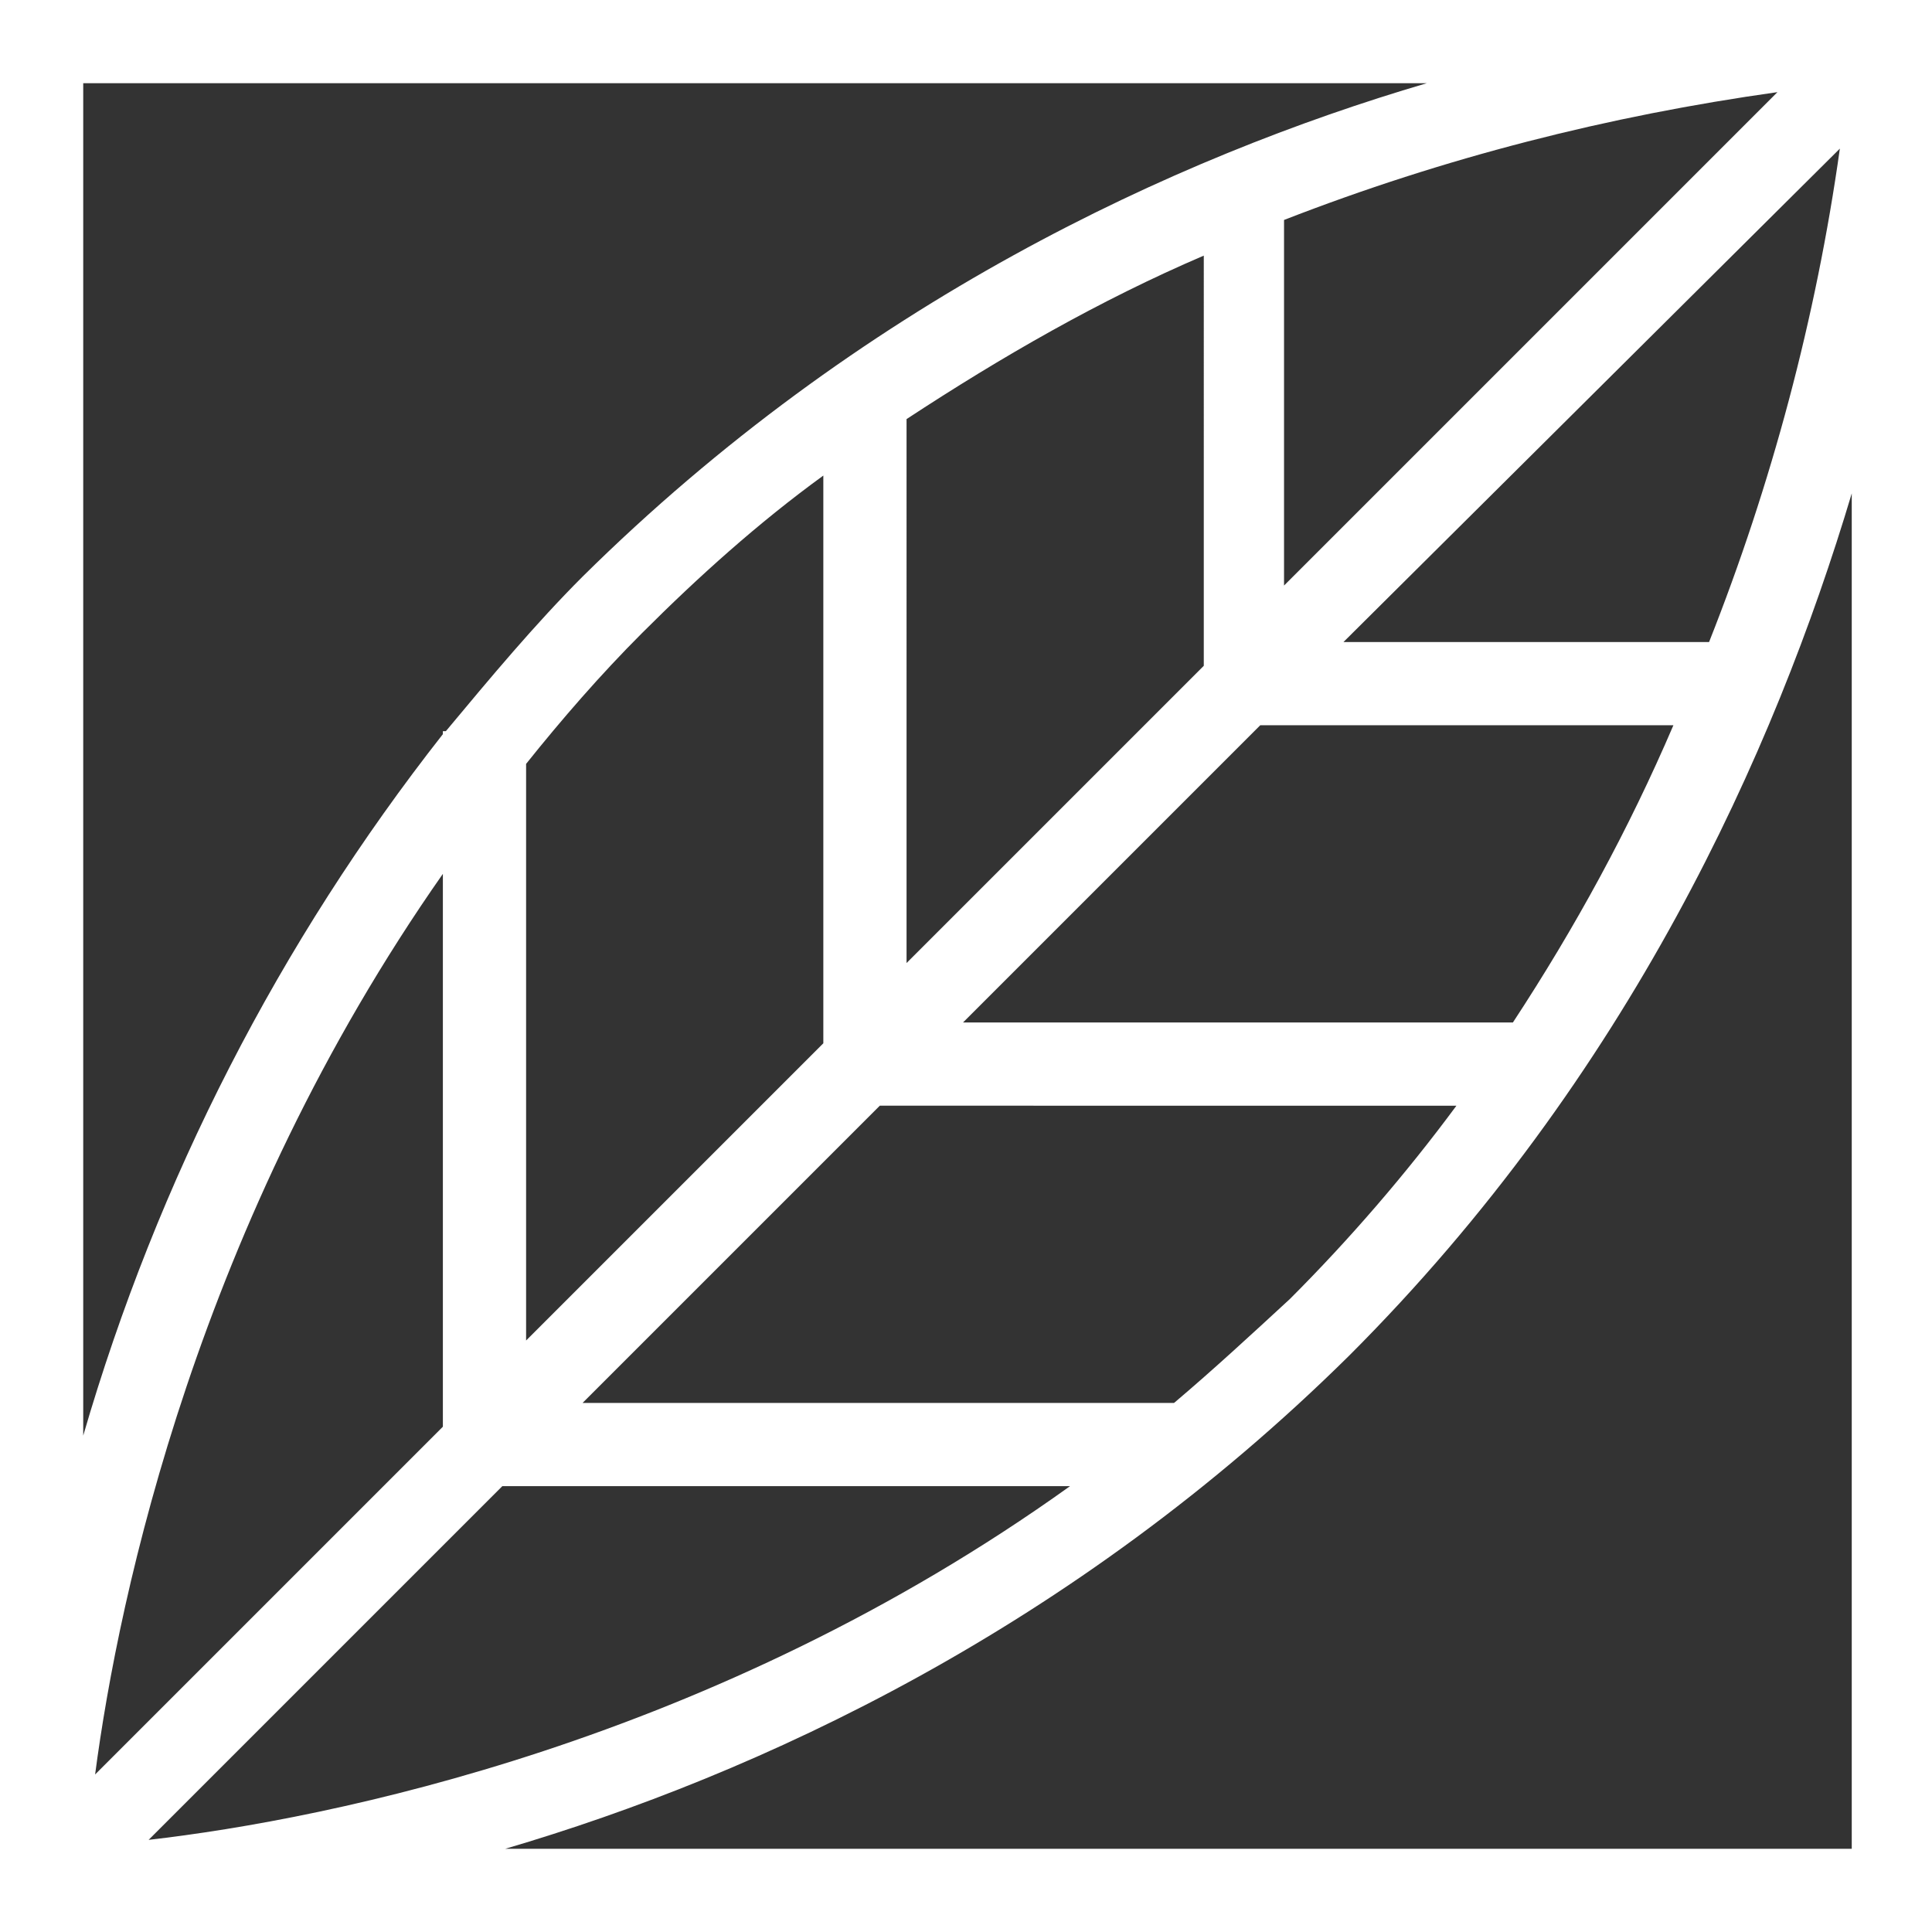 <?xml version="1.0" encoding="utf-8"?>
<!-- Generator: Adobe Illustrator 25.2.3, SVG Export Plug-In . SVG Version: 6.00 Build 0)  -->
<svg version="1.1" id="Layer_1" xmlns="http://www.w3.org/2000/svg" xmlns:xlink="http://www.w3.org/1999/xlink" x="0px" y="0px"
	 viewBox="0 0 65 65" style="enable-background:new 0 0 65 65;" xml:space="preserve">
<rect x="0" y="0" width="65" height="65" fill="#333333" stroke="none"/>
<style type="text/css">
	.st0{fill:#FFFFFF;}
</style>
<path id="Shape" class="st0" d="M0,0v65h65V0H0z M21.6,21.3c1.9-1.9,3.9-3.7,6.1-5.3v19.1l-10,10V25.7
	C18.9,24.2,20.2,22.7,21.6,21.3L21.6,21.3z M59.8,3.1L43.2,19.7V7.4C48.6,5.3,54.1,3.9,59.8,3.1z M40.5,22.4l-10,10V14.1
	c3.2-2.1,6.5-4,10-5.5V22.4z M14.9,48L3.2,59.7C4,53.6,6.7,41.1,14.9,29.4V48z M16.9,50h19.1c-12,8.6-24.9,11.2-31,11.9L16.9,50z
	 M39.5,47.2H19.6l10-10H49c-1.7,2.3-3.6,4.5-5.6,6.5C42.1,44.9,40.8,46.1,39.5,47.2L39.5,47.2z M50.9,34.4H32.4l10-10h13.9
	C54.8,27.9,53,31.2,50.9,34.4L50.9,34.4z M57.5,21.6H45.2L61.9,5C61.1,10.7,59.6,16.3,57.5,21.6L57.5,21.6z M48,2.8
	c-8.5,2.5-19.1,7.4-28.4,16.6C18,21,16.5,22.8,15,24.6h-0.1v0.1c-5.5,7-9.6,15-12.1,23.6V2.8H48z M17,62.2
	c8.5-2.5,19.1-7.4,28.4-16.6c9.4-9.4,14.3-20.3,16.9-29v45.6L17,62.2z"/>
</svg>
